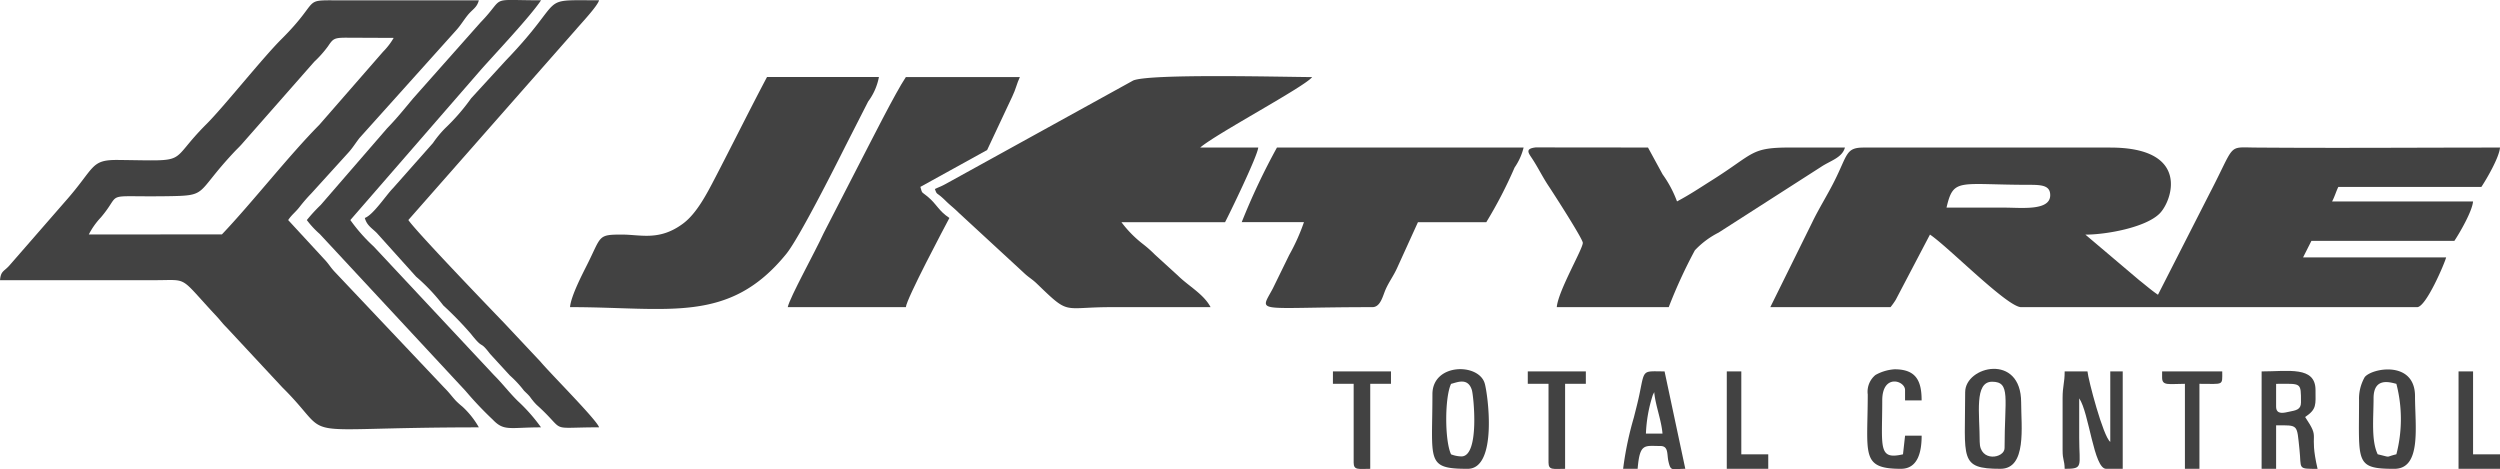 <svg xmlns="http://www.w3.org/2000/svg" width="289.291" height="54.299" viewBox="0 0 289.291 54.299">
  <g id="Group_146" data-name="Group 146" transform="translate(-404.254 -5839.072)">
    <path id="Path_1764" data-name="Path 1764" d="M159.294,280.456v6c0,1.2.216,1.073.24,2.158,2.219,0,1.681-.265,1.68-3.6q0-2.279,0-4.559c1.148,1.653,1.684,8.157,3.118,8.157h1.919V277.339h-1.44v8.155c-.824-.6-2.562-7.238-2.639-8.155h-2.639c0,1.367-.24,1.657-.24,3.117" transform="translate(483.637 5604.71)" fill="#424242" fill-rule="evenodd"/>
    <path id="Path_1765" data-name="Path 1765" d="M174.664,288.633h1.678V283.6c2.621,0,2.387-.16,2.706,2.811.243,2.254-.288,2.227,2.092,2.227-1.053-4.521.4-3.254-1.438-6,1.372-.918,1.2-1.435,1.2-3.118,0-2.8-3.15-2.158-6.236-2.158Zm1.678-7.2V278.8c2.935,0,2.878-.235,2.878,2.159,0,.833-.595.909-1.372,1.067-.524.108-1.506.414-1.506-.587" transform="translate(491.295 5604.689)" fill="#424242" fill-rule="evenodd"/>
    <path id="Path_1766" data-name="Path 1766" d="M182.193,280.771c0,7.168-.488,7.916,4.077,7.916,3.19,0,2.4-4.96,2.4-8.4,0-4.158-4.955-3.28-5.817-2.218a5.042,5.042,0,0,0-.659,2.7m4.317,6.236c-1.372.328-.5.387-2.159,0-.77-1.6-.479-4.207-.479-6.477,0-2.522,1.984-1.831,2.639-1.678a16.188,16.188,0,0,1,0,8.155" transform="translate(495.041 5604.636)" fill="#424242" fill-rule="evenodd"/>
    <path id="Path_1773" data-name="Path 1773" d="M166.979,278.057c0,.981.752.719,2.639.719v9.835h1.68v-9.835c2.847,0,2.639.25,2.639-1.437h-6.957Z" transform="translate(487.467 5604.71)" fill="#424242" fill-rule="evenodd"/>
    <g id="Group_129" data-name="Group 129">
      <path id="Path_1755" data-name="Path 1755" d="M136.721,278.527h13.912a8.407,8.407,0,0,0,.6-.844l3.962-7.553c2.122,1.42,8.95,8.4,10.554,8.4h45.816c1.041,0,3.215-5.144,3.359-5.758H198.369l.968-1.915,16.543,0c.571-.854,2.062-3.394,2.159-4.558H201.728c.31-.587.441-1.1.719-1.68H219c.572-.853,2.062-3.392,2.159-4.558-9.426,0-18.884.075-28.307,0-3.29-.027-2.27-.5-5.279,5.277l-5.993,11.756c-.748-.5-1.458-1.13-2.161-1.678l-6.236-5.279c2.4,0,6.96-.815,8.59-2.444,1.441-1.441,3.633-7.631-5.712-7.631H147.515c-2.057,0-1.837.8-3.358,3.84-.82,1.639-1.832,3.239-2.6,4.84Zm20.389-11.515c.817-3.5,1.372-2.639,9.6-2.639,1.446,0,2.4.082,2.4,1.2,0,1.84-3.338,1.438-5.277,1.438Z" transform="translate(472.387 5596.086)" fill="#424242" fill-rule="evenodd"/>
      <path id="Path_1756" data-name="Path 1756" d="M0,281.067q8.995,0,17.991,0c3.918-.006,2.669-.527,7.083,4.191.455.488.632.775,1.131,1.268l6.476,6.957c6.438,6.362.072,4.615,22.731,4.615a9.771,9.771,0,0,0-1.912-2.406,9.3,9.3,0,0,1-.758-.682c-.515-.566-.746-.92-1.352-1.525L38.8,280.171c-.6-.622-.71-.945-1.31-1.569l-4.143-4.492c.435-.649.814-.868,1.338-1.542a18.814,18.814,0,0,1,1.338-1.539l4.224-4.652c.548-.589.838-1.1,1.353-1.765L52.831,252.1c.481-.541.766-1.037,1.239-1.639.6-.761,1.1-.887,1.341-1.777H39.1c-4.236-.021-1.906-.111-6.54,4.5-2.141,2.129-6.689,7.845-8.659,9.811-4.64,4.628-1.695,4.255-10.231,4.161-3.256-.034-2.625.863-6.176,4.859l-6.366,7.306c-.656.761-1.034.638-1.127,1.753m10.274-5.294a8.521,8.521,0,0,1,1.4-1.979c2.574-3.027,0-2.349,7.513-2.45,5.042-.069,3.247-.15,7.932-5.136.294-.313.506-.5.823-.851l8.419-9.573a12.812,12.812,0,0,0,1.582-1.776c.589-.866.683-1.008,2.111-1.008l5.5.024a7.88,7.88,0,0,1-1.233,1.606l-7.378,8.46c-3.485,3.512-7.8,9.032-11.263,12.67Z" transform="translate(404.254 5590.427)" fill="#424242" fill-rule="evenodd"/>
      <path id="Path_1757" data-name="Path 1757" d="M72.2,267.6c.286.79.124.259,1.259,1.38.544.536.947.817,1.506,1.374l7.486,6.906c.623.6.945.709,1.569,1.31,3.828,3.7,2.856,2.7,8.57,2.7h11.513c-.808-1.525-2.553-2.436-3.782-3.653l-2.636-2.4a14.126,14.126,0,0,0-1.4-1.242,13.152,13.152,0,0,1-2.5-2.537h11.993c.469-.886,3.755-7.636,3.839-8.636h-6.717c1.811-1.575,12.162-7.075,12.953-8.155-2.764,0-18.84-.43-20.712.4l-21.644,11.94c-.59.328-.766.358-1.3.616" transform="translate(440.236 5593.344)" fill="#424242" fill-rule="evenodd"/>
      <path id="Path_1758" data-name="Path 1758" d="M50.023,272.835c-2.811,0-2.351.147-4,3.439-.562,1.125-1.891,3.659-2,4.957,11.435,0,18.4,1.99,25.024-6.16,1.47-1.807,5.617-10.024,6.882-12.549l2.592-5.085a6.867,6.867,0,0,0,1.245-2.832H66.815c-2.044,3.861-3.987,7.794-6.031,11.72-.935,1.8-2.1,4.049-3.657,5.219-2.749,2.06-4.91,1.292-7.1,1.292" transform="translate(426.193 5593.381)" fill="#424242" fill-rule="evenodd"/>
      <path id="Path_1759" data-name="Path 1759" d="M95.9,268.684h7.2a23.426,23.426,0,0,1-1.71,3.809l-1.891,3.866c-1.569,2.961-2.224,2.161,11.516,2.161.945,0,1.193-1.271,1.539-2.059.4-.9.929-1.581,1.337-2.5l2.4-5.274H124.2a50.923,50.923,0,0,0,3.274-6.322,7.008,7.008,0,0,0,1.044-2.313H99.975a76.876,76.876,0,0,0-4.078,8.635" transform="translate(452.043 5596.094)" fill="#424242" fill-rule="evenodd"/>
      <path id="Path_1760" data-name="Path 1760" d="M60.836,281.23H74.508c.082-.993,4.5-9.3,5.037-10.315-1.311-.878-1.39-1.534-2.544-2.493-.652-.541-.592-.273-.814-1.106l7.725-4.267,2.913-6.2c.4-.817.527-1.516.875-2.242H74.508c-1.224,1.829-4.08,7.525-5.28,9.832l-4.236,8.236c-1.064,2.316-3.873,7.34-4.156,8.557" transform="translate(434.57 5593.381)" fill="#424242" fill-rule="evenodd"/>
      <path id="Path_1761" data-name="Path 1761" d="M121.323,278.523h12.953a58.357,58.357,0,0,1,3.022-6.573,9.84,9.84,0,0,1,2.746-2.051l11.837-7.592c1.089-.733,2.465-1.058,2.784-2.253q-3.12,0-6.238,0c-4.744-.006-4.161.646-9.161,3.791-1.4.883-2.571,1.672-4.032,2.445a13.176,13.176,0,0,0-1.666-3.13l-1.692-3.106-12.989-.013c-1.212.138-.886.593-.478,1.2.757,1.134,1.229,2.17,2,3.319.5.752,3.918,6.056,3.924,6.521.01.7-2.856,5.572-3.012,7.439" transform="translate(463.078 5596.089)" fill="#424242" fill-rule="evenodd"/>
      <path id="Path_1762" data-name="Path 1762" d="M28.176,273.871c.231.86.8,1.155,1.384,1.735l4.544,5.051a21.871,21.871,0,0,1,3.148,3.328,40.9,40.9,0,0,1,3.191,3.284c1.579,2,.915.614,2.228,2.33l2.294,2.5a12.272,12.272,0,0,1,1.618,1.741c.294.3.433.4.709.73a6.976,6.976,0,0,0,.76.918c3.638,3.26,1.07,2.607,7.229,2.607-.217-.812-5.631-6.221-6.787-7.606l-4.182-4.453c-1.256-1.305-10.205-10.593-11.1-11.93l19.424-22.075c.578-.686,2.462-2.67,2.645-3.352-7.325,0-3.565-.532-10.788,6.963l-4.016,4.381a23.808,23.808,0,0,1-3.01,3.466,12.463,12.463,0,0,0-1.408,1.71l-4.618,5.217c-.8.806-2.292,3.1-3.266,3.451" transform="translate(418.295 5590.426)" fill="#424242" fill-rule="evenodd"/>
      <path id="Path_1763" data-name="Path 1763" d="M23.694,274.12a10.591,10.591,0,0,0,1.5,1.615l16.867,18.155a40.91,40.91,0,0,0,3.151,3.325c1.31,1.374,1.94.893,5.584.893a19.822,19.822,0,0,0-2.7-3.06c-1.064-1.056-1.7-1.942-2.758-3L31.431,277.177a19.519,19.519,0,0,1-2.7-3.057l15.054-17.33c1.71-1.933,5.731-6.181,7.014-8.1-6.287,0-3.975-.551-7.017,2.577L36,260.039c-1.065,1.274-1.861,2.276-3.013,3.463l-7.682,8.87a19.231,19.231,0,0,0-1.609,1.749" transform="translate(416.063 5590.416)" fill="#424242" fill-rule="evenodd"/>
      <path id="Path_1767" data-name="Path 1767" d="M151.783,279.834c0,7.719-.743,8.875,4.078,8.875,3.076,0,2.4-4.9,2.4-7.676,0-5.76-6.477-4.213-6.477-1.2m1.68,5.757c0-3.257-.652-6.957,1.438-6.957,2.176,0,1.44,1.915,1.44,7.677,0,1.187-2.878,1.686-2.878-.721" transform="translate(479.873 5604.612)" fill="#424242" fill-rule="evenodd"/>
      <path id="Path_1768" data-name="Path 1768" d="M110.642,280.062c0,7.742-.794,8.636,4.077,8.636,3.487,0,2.349-8.614,1.972-9.889-.7-2.379-6.049-2.352-6.049,1.253m3.358,7.2a3.458,3.458,0,0,1-1.2-.24c-.746-1.557-.746-6.6,0-8.155.688-.165,1.942-.778,2.406.713.2.646.926,7.682-1.206,7.682" transform="translate(459.367 5604.624)" fill="#424242" fill-rule="evenodd"/>
      <path id="Path_1769" data-name="Path 1769" d="M125.354,288.615h1.678c.25-3.01.79-2.639,2.639-2.639.948,0,.745.957.914,1.725.285,1.287.4.914,1.964.914l-2.4-11.273c-2.516,0-2.312-.3-2.859,2.417-.211,1.055-.467,2-.692,2.907a38.125,38.125,0,0,0-1.245,5.95m3.6-8.875c.121,1.471.826,3.215.957,4.8h-1.918a16.38,16.38,0,0,1,.8-4.474Z" transform="translate(466.723 5604.706)" fill="#424242" fill-rule="evenodd"/>
      <path id="Path_1770" data-name="Path 1770" d="M144.266,280.056c0,6.952-.862,8.635,3.837,8.635,2.063,0,2.4-2.156,2.4-3.837h-1.918l-.241,2.159c-2.928.682-2.4-.832-2.4-6.238,0-3.12,2.639-2.3,2.639-1.2v1.2H150.5c0-2.222-.607-3.6-3.118-3.6a5.177,5.177,0,0,0-2.221.658,2.508,2.508,0,0,0-.9,2.221" transform="translate(476.117 5604.63)" fill="#424242" fill-rule="evenodd"/>
      <path id="Path_1771" data-name="Path 1771" d="M117.99,278.777h2.4v9.116c0,.908.559.719,1.919.719v-9.835h2.4v-1.438H117.99Z" transform="translate(463.053 5604.71)" fill="#424242" fill-rule="evenodd"/>
      <path id="Path_1772" data-name="Path 1772" d="M102.941,278.777h2.4v9.116c0,.908.559.719,1.919.719v-9.835h2.4v-1.438h-6.717Z" transform="translate(455.553 5604.71)" fill="#424242" fill-rule="evenodd"/>
      <path id="Path_1774" data-name="Path 1774" d="M133.359,288.612h4.8v-1.68h-3.118v-9.594h-1.68Z" transform="translate(470.711 5604.71)" fill="#424242" fill-rule="evenodd"/>
    </g>
    <path id="Path_1775" data-name="Path 1775" d="M189.872,288.612h4.8v-1.68h-3.118v-9.594h-1.68Z" transform="translate(498.875 5604.71)" fill="#424242" fill-rule="evenodd"/>
  </g>
</svg>
